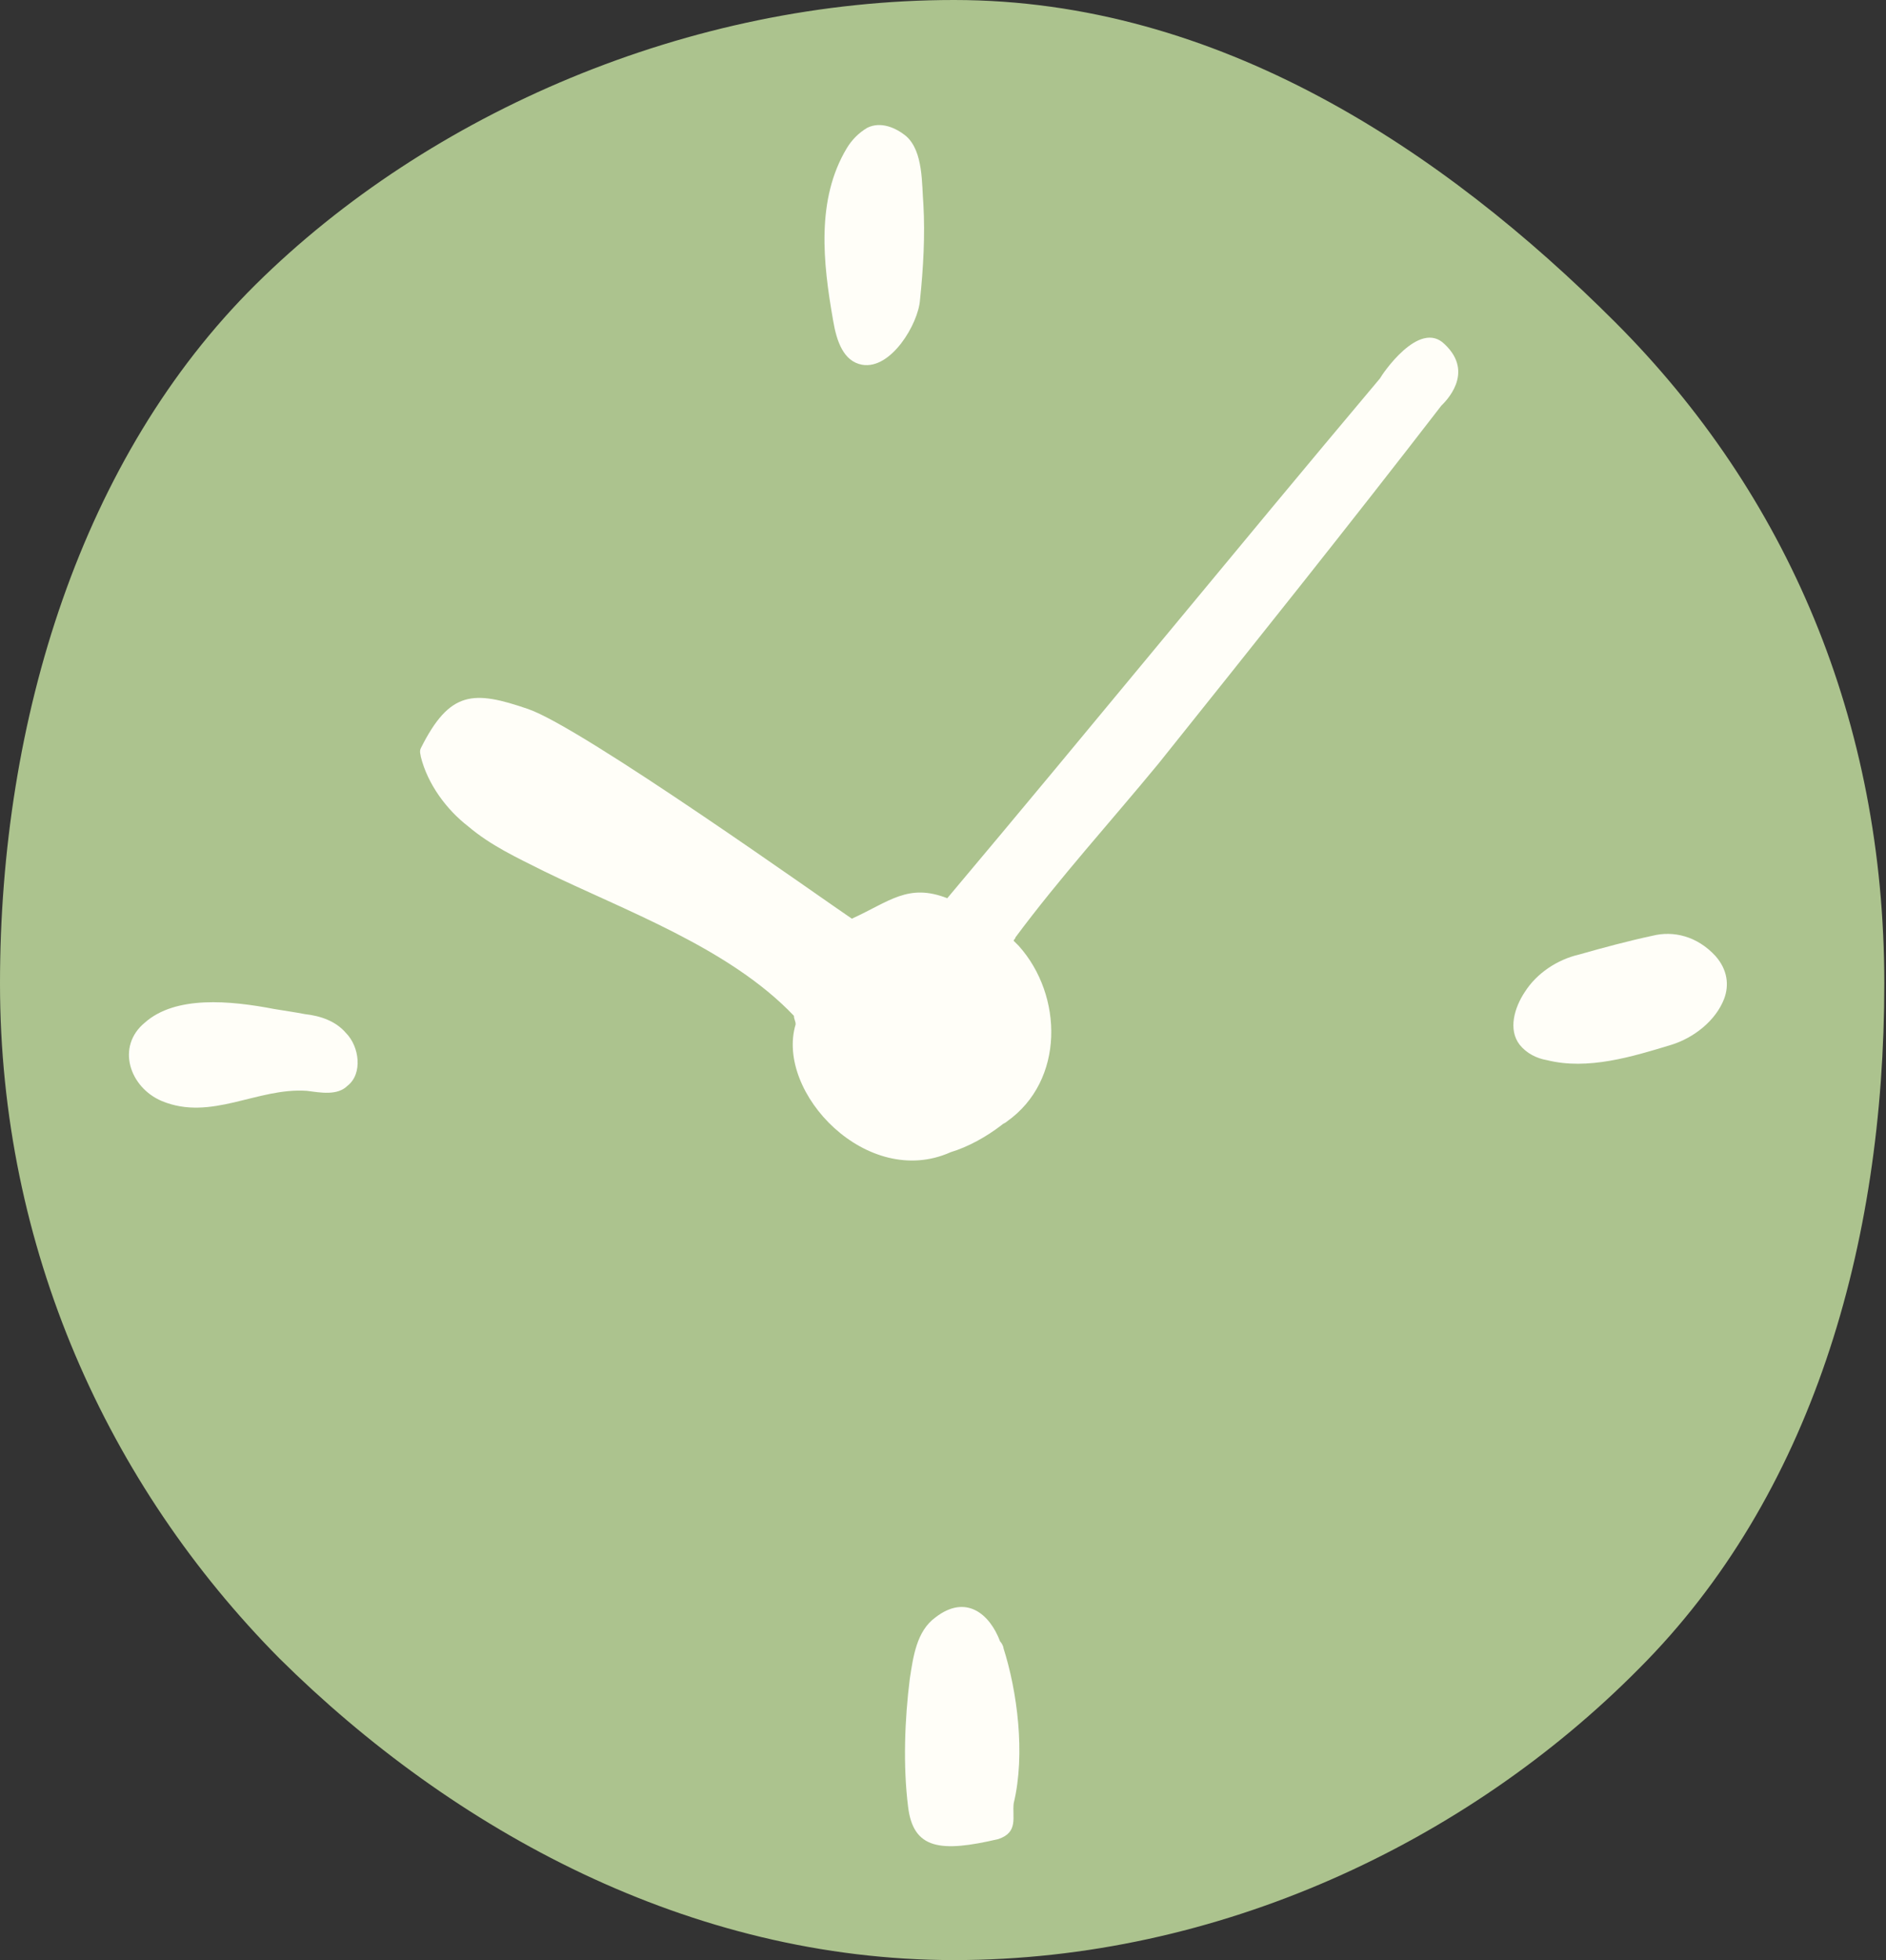 <svg xmlns="http://www.w3.org/2000/svg" xmlns:xlink="http://www.w3.org/1999/xlink" id="Ebene_1" x="0px" y="0px" viewBox="0 0 110.7 115" style="enable-background:new 0 0 110.7 115;" xml:space="preserve"><rect x="0" y="0" width="110.7" height="115" fill="#333333" stroke="none"/><style type="text/css">	.st0{fill:#ACC38E;}	.st1{fill:#FFFEF8;}</style><g>	<path class="st0" d="M56,0C40.5,0,25.2,6.6,15,16.7S0,42.2,0,57.7s6.3,29.4,16.4,39.6C26.6,107.4,40.5,115,56,115  c15.5,0,30.1-6.9,40.2-17.1c10.1-10.1,14.4-24.8,14.4-40.2S104.9,29,94.8,18.9S71.5,0,56,0z"></path></g><path class="st1" d="M81,22.2c-8.5,10.1-16.9,20.4-25.4,30.5c-2.3-0.9-3.4,0.2-5.6,1.2c-1.5-1-15.8-11.2-19-12.3 c-3.2-1.1-4.6-1.1-6.3,2.3c-0.1,0.2,0,0.4,0,0.5c0.4,1.6,1.5,3.1,2.8,4.1c1.3,1.1,2.8,1.8,4.4,2.6c4.7,2.3,10.9,4.5,14.7,8.5 c0,0.2,0.1,0.3,0.1,0.5c-1.2,4,4.2,9.7,9.1,7.5c1-0.3,2.1-0.9,3-1.6c0.1-0.1,0.2-0.1,0.3-0.2c3.4-2.4,3.3-7.4,0.7-10.3 c-0.1-0.1-0.2-0.2-0.3-0.3c0-0.1,0.1-0.1,0.1-0.2c2.6-3.5,5.6-6.8,8.4-10.2c5.6-7,11.2-14,16.6-21c0.2-0.2,2-1.9,0.2-3.6 C83.3,18.7,81.1,22,81,22.2z"></path><path class="st1" d="M58.7,96.3c-0.6-1.6-2-2.8-3.8-1.4c-1.1,0.8-1.3,2.3-1.5,3.6c-0.3,2.4-0.4,5.1-0.1,7.5c0.3,2.5,1.9,2.7,5.3,1.9 c1.2-0.4,0.8-1.3,0.9-2.1c0.7-2.9,0.2-6.6-0.6-9.1C58.9,96.6,58.8,96.4,58.7,96.3z"></path><path class="st1" d="M50.6,21.4c1.7,0.3,3.3-2.4,3.4-3.8c0.2-1.9,0.3-3.8,0.2-5.6c-0.1-1.2,0-3.1-1-4c-0.6-0.5-1.5-0.9-2.3-0.5 c-0.5,0.3-0.9,0.7-1.2,1.2c-1.8,3-1.4,6.7-0.8,10.1C49.1,20,49.5,21.2,50.6,21.4z"></path><path class="st1" d="M97,54.9c-1.4,0.3-2.9,0.7-4.3,1.1c-1.3,0.3-2.5,1.1-3.2,2.2c-0.6,0.9-1,2.2-0.3,3.1c0.4,0.5,1,0.8,1.6,0.9 c2.4,0.6,5-0.2,7.3-0.9c1.3-0.4,2.6-1.4,3.1-2.7c0.3-0.8,0.2-1.7-0.5-2.5C99.6,54.9,98.2,54.6,97,54.9z"></path><path class="st1" d="M20.4,63.7c0.9-0.7,0.7-2.3-0.1-3.1c-0.6-0.7-1.5-1-2.4-1.1c-0.5-0.1-1.2-0.2-1.8-0.3c-2.6-0.5-5.8-0.8-7.6,0.8 c-1.7,1.4-0.9,3.8,1,4.6c2.9,1.2,5.6-0.8,8.5-0.6C18.8,64.1,19.8,64.3,20.4,63.7z"></path></svg>